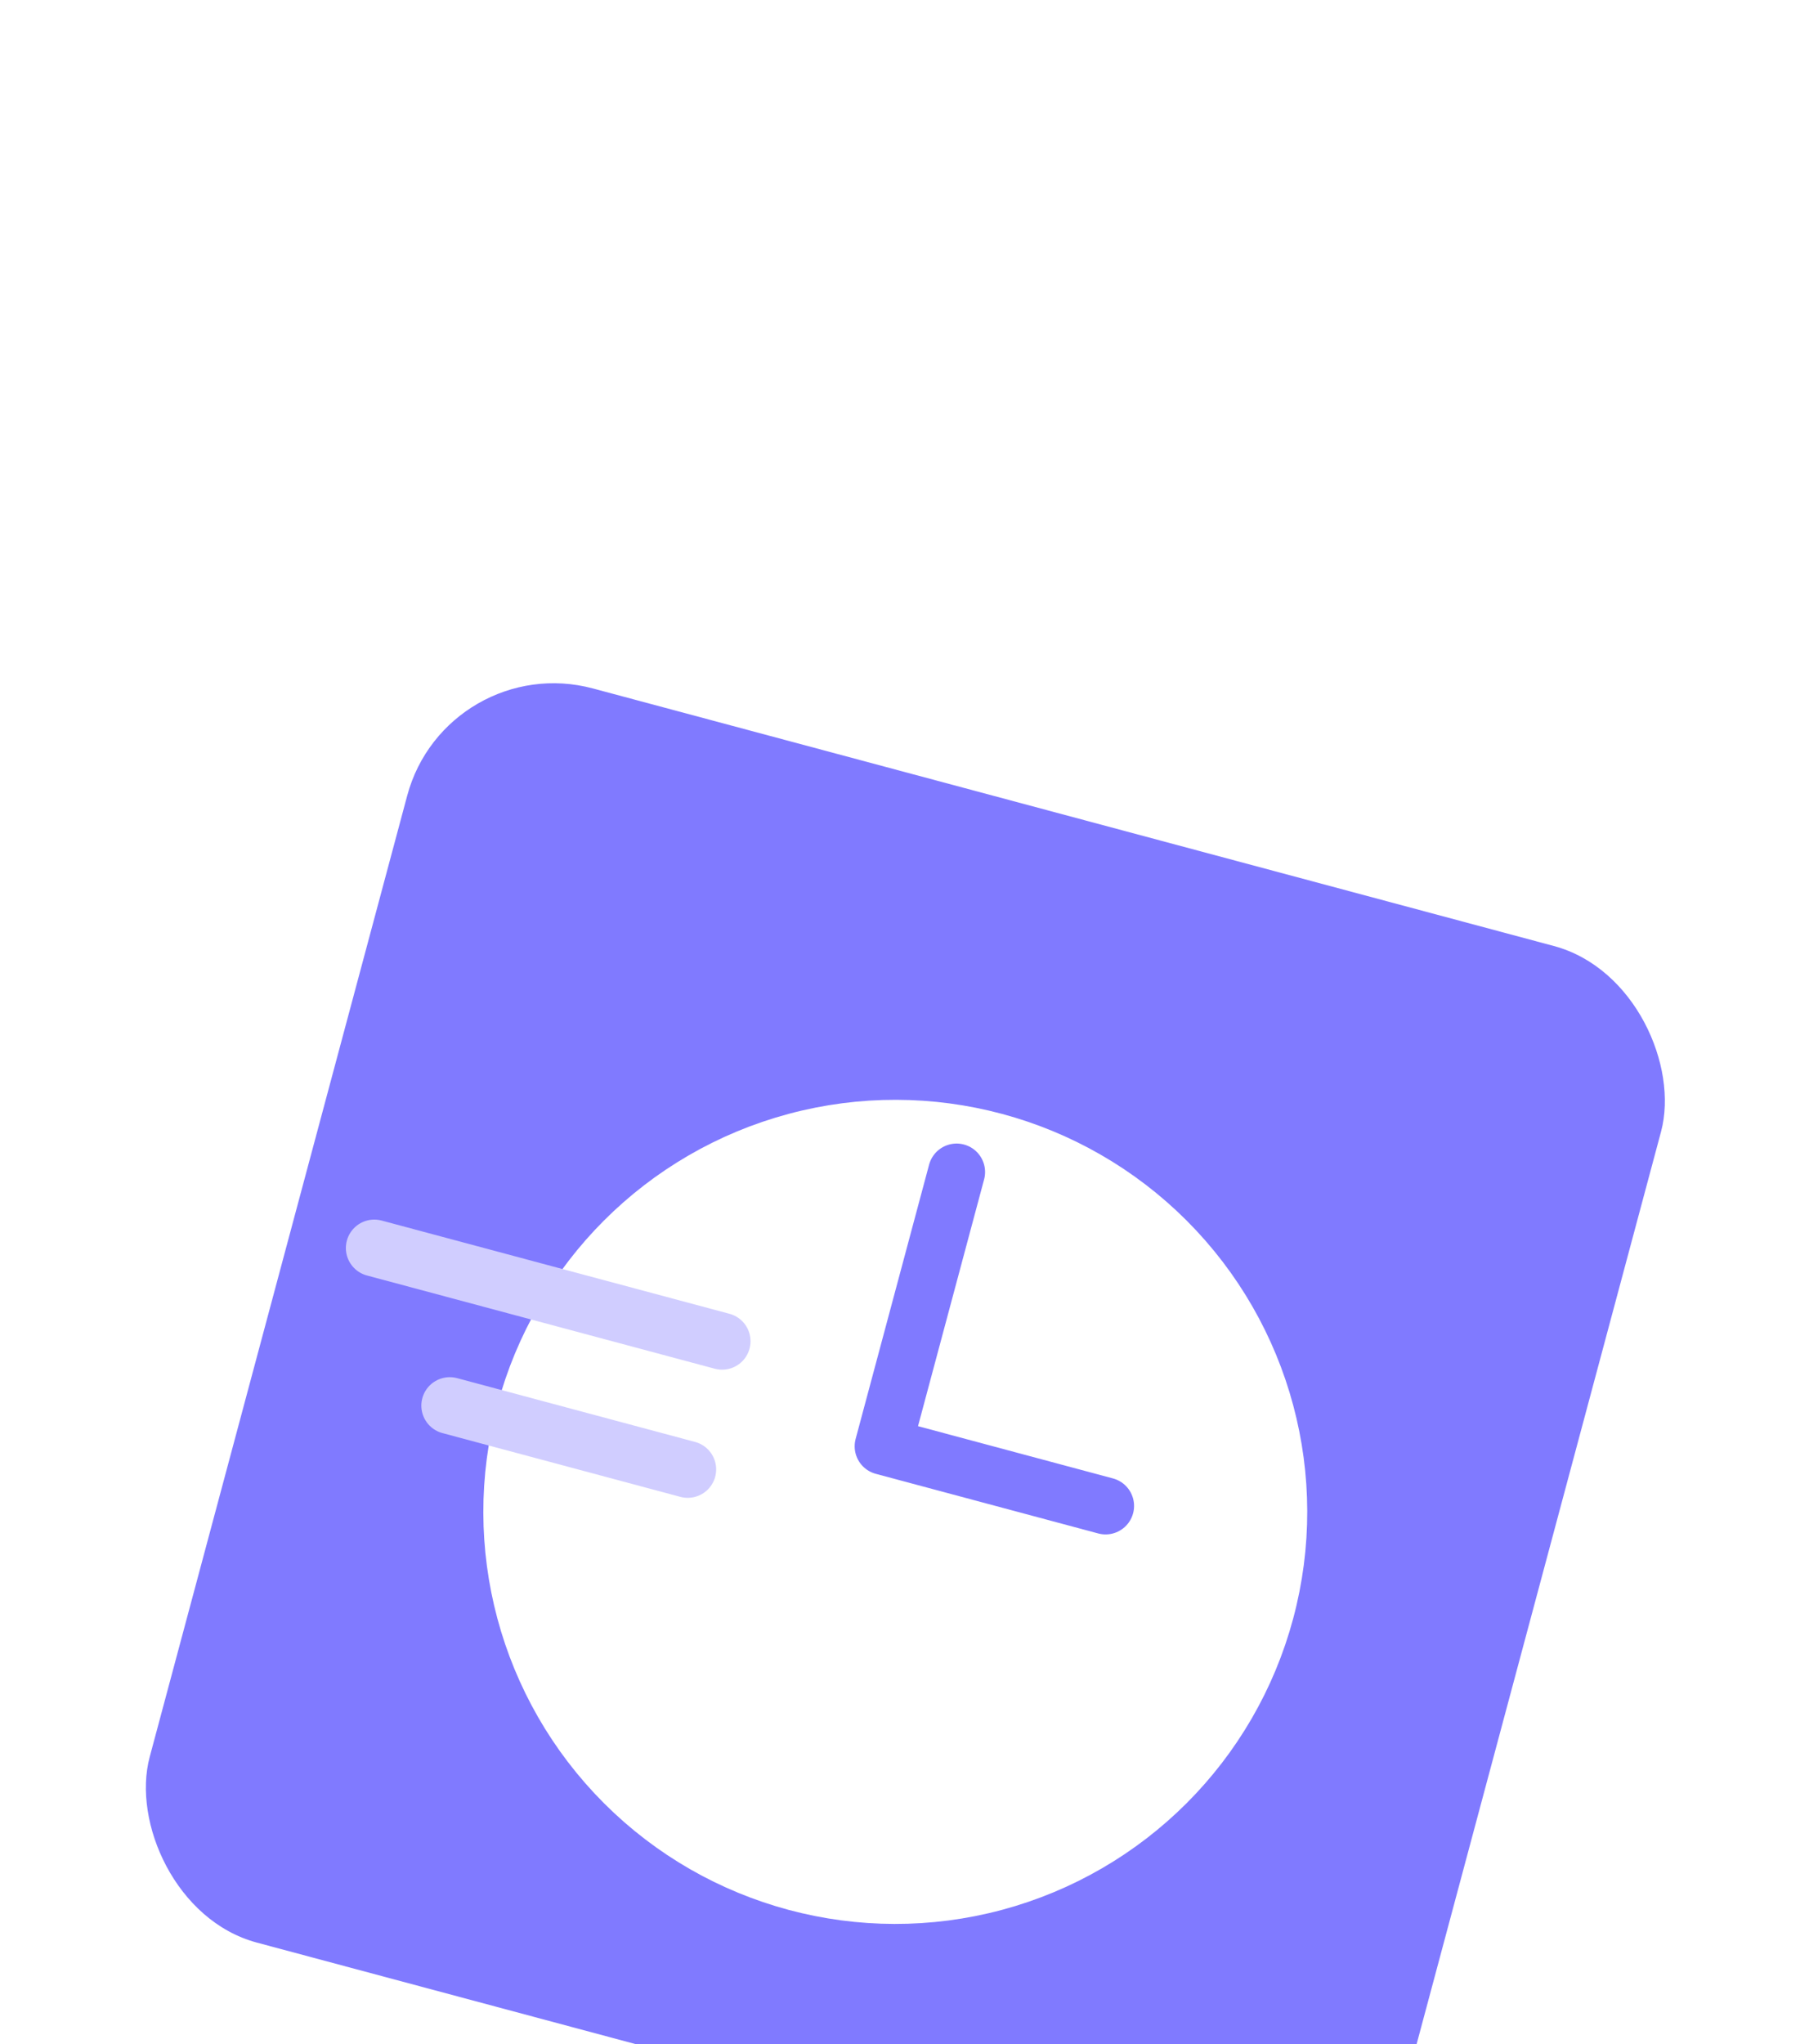 <svg width="131" height="148" viewBox="0 0 131 148" fill="none" xmlns="http://www.w3.org/2000/svg">
<g filter="url(#filter0_ddddd_633_57476)">
<g clip-path="url(#clip0_633_57476)">
<rect x="32.329" width="94" height="94" rx="10.979" transform="rotate(15 32.329 0)" fill="#807AFF"/>
<g filter="url(#filter1_d_633_57476)">
<circle cx="64.833" cy="56.304" r="28.133" transform="rotate(15 64.833 56.304)" fill="white"/>
<circle cx="64.833" cy="56.304" r="28.133" transform="rotate(15 64.833 56.304)" stroke="white" stroke-width="3.396" stroke-linecap="round" stroke-linejoin="round"/>
</g>
<path d="M80.062 62.025L63.953 57.708L69.273 37.852" stroke="#807AFF" stroke-width="4.124" stroke-linecap="round" stroke-linejoin="round"/>
<line x1="27.105" y1="43.353" x2="52.291" y2="50.102" stroke="#D0CDFF" stroke-width="4.117" stroke-linecap="round"/>
<line x1="32.57" y1="54.762" x2="49.803" y2="59.38" stroke="#D0CDFF" stroke-width="4.117" stroke-linecap="round"/>
</g>
</g>
<defs>
<filter id="filter0_ddddd_633_57476" x="-2.217" y="-2.043" width="135.561" height="151.909" filterUnits="userSpaceOnUse" color-interpolation-filters="sRGB">
<feFlood flood-opacity="0" result="BackgroundImageFix"/>
<feColorMatrix in="SourceAlpha" type="matrix" values="0 0 0 0 0 0 0 0 0 0 0 0 0 0 0 0 0 0 127 0" result="hardAlpha"/>
<feOffset/>
<feColorMatrix type="matrix" values="0 0 0 0 0 0 0 0 0 0 0 0 0 0 0 0 0 0 0.06 0"/>
<feBlend mode="normal" in2="BackgroundImageFix" result="effect1_dropShadow_633_57476"/>
<feColorMatrix in="SourceAlpha" type="matrix" values="0 0 0 0 0 0 0 0 0 0 0 0 0 0 0 0 0 0 127 0" result="hardAlpha"/>
<feOffset dy="2.043"/>
<feGaussianBlur stdDeviation="2.043"/>
<feColorMatrix type="matrix" values="0 0 0 0 0 0 0 0 0 0 0 0 0 0 0 0 0 0 0.06 0"/>
<feBlend mode="normal" in2="effect1_dropShadow_633_57476" result="effect2_dropShadow_633_57476"/>
<feColorMatrix in="SourceAlpha" type="matrix" values="0 0 0 0 0 0 0 0 0 0 0 0 0 0 0 0 0 0 127 0" result="hardAlpha"/>
<feOffset dy="6.13"/>
<feGaussianBlur stdDeviation="3.065"/>
<feColorMatrix type="matrix" values="0 0 0 0 0 0 0 0 0 0 0 0 0 0 0 0 0 0 0.05 0"/>
<feBlend mode="normal" in2="effect2_dropShadow_633_57476" result="effect3_dropShadow_633_57476"/>
<feColorMatrix in="SourceAlpha" type="matrix" values="0 0 0 0 0 0 0 0 0 0 0 0 0 0 0 0 0 0 127 0" result="hardAlpha"/>
<feOffset dy="14.304"/>
<feGaussianBlur stdDeviation="4.087"/>
<feColorMatrix type="matrix" values="0 0 0 0 0 0 0 0 0 0 0 0 0 0 0 0 0 0 0.03 0"/>
<feBlend mode="normal" in2="effect3_dropShadow_633_57476" result="effect4_dropShadow_633_57476"/>
<feColorMatrix in="SourceAlpha" type="matrix" values="0 0 0 0 0 0 0 0 0 0 0 0 0 0 0 0 0 0 127 0" result="hardAlpha"/>
<feOffset dy="24.522"/>
<feGaussianBlur stdDeviation="5.109"/>
<feColorMatrix type="matrix" values="0 0 0 0 0 0 0 0 0 0 0 0 0 0 0 0 0 0 0.01 0"/>
<feBlend mode="normal" in2="effect4_dropShadow_633_57476" result="effect5_dropShadow_633_57476"/>
<feBlend mode="normal" in="SourceGraphic" in2="effect5_dropShadow_633_57476" result="shape"/>
</filter>
<filter id="filter1_d_633_57476" x="31.578" y="26.466" width="66.511" height="69.245" filterUnits="userSpaceOnUse" color-interpolation-filters="sRGB">
<feFlood flood-opacity="0" result="BackgroundImageFix"/>
<feColorMatrix in="SourceAlpha" type="matrix" values="0 0 0 0 0 0 0 0 0 0 0 0 0 0 0 0 0 0 127 0" result="hardAlpha"/>
<feOffset dy="6.151"/>
<feGaussianBlur stdDeviation="1.709"/>
<feColorMatrix type="matrix" values="0 0 0 0 0 0 0 0 0 0 0 0 0 0 0 0 0 0 0.36 0"/>
<feBlend mode="overlay" in2="BackgroundImageFix" result="effect1_dropShadow_633_57476"/>
<feBlend mode="normal" in="SourceGraphic" in2="effect1_dropShadow_633_57476" result="shape"/>
</filter>
<clipPath id="clip0_633_57476">
<rect x="32.329" width="94" height="94" rx="10.979" transform="rotate(15 32.329 0)" fill="white"/>
</clipPath>
</defs>
</svg>
